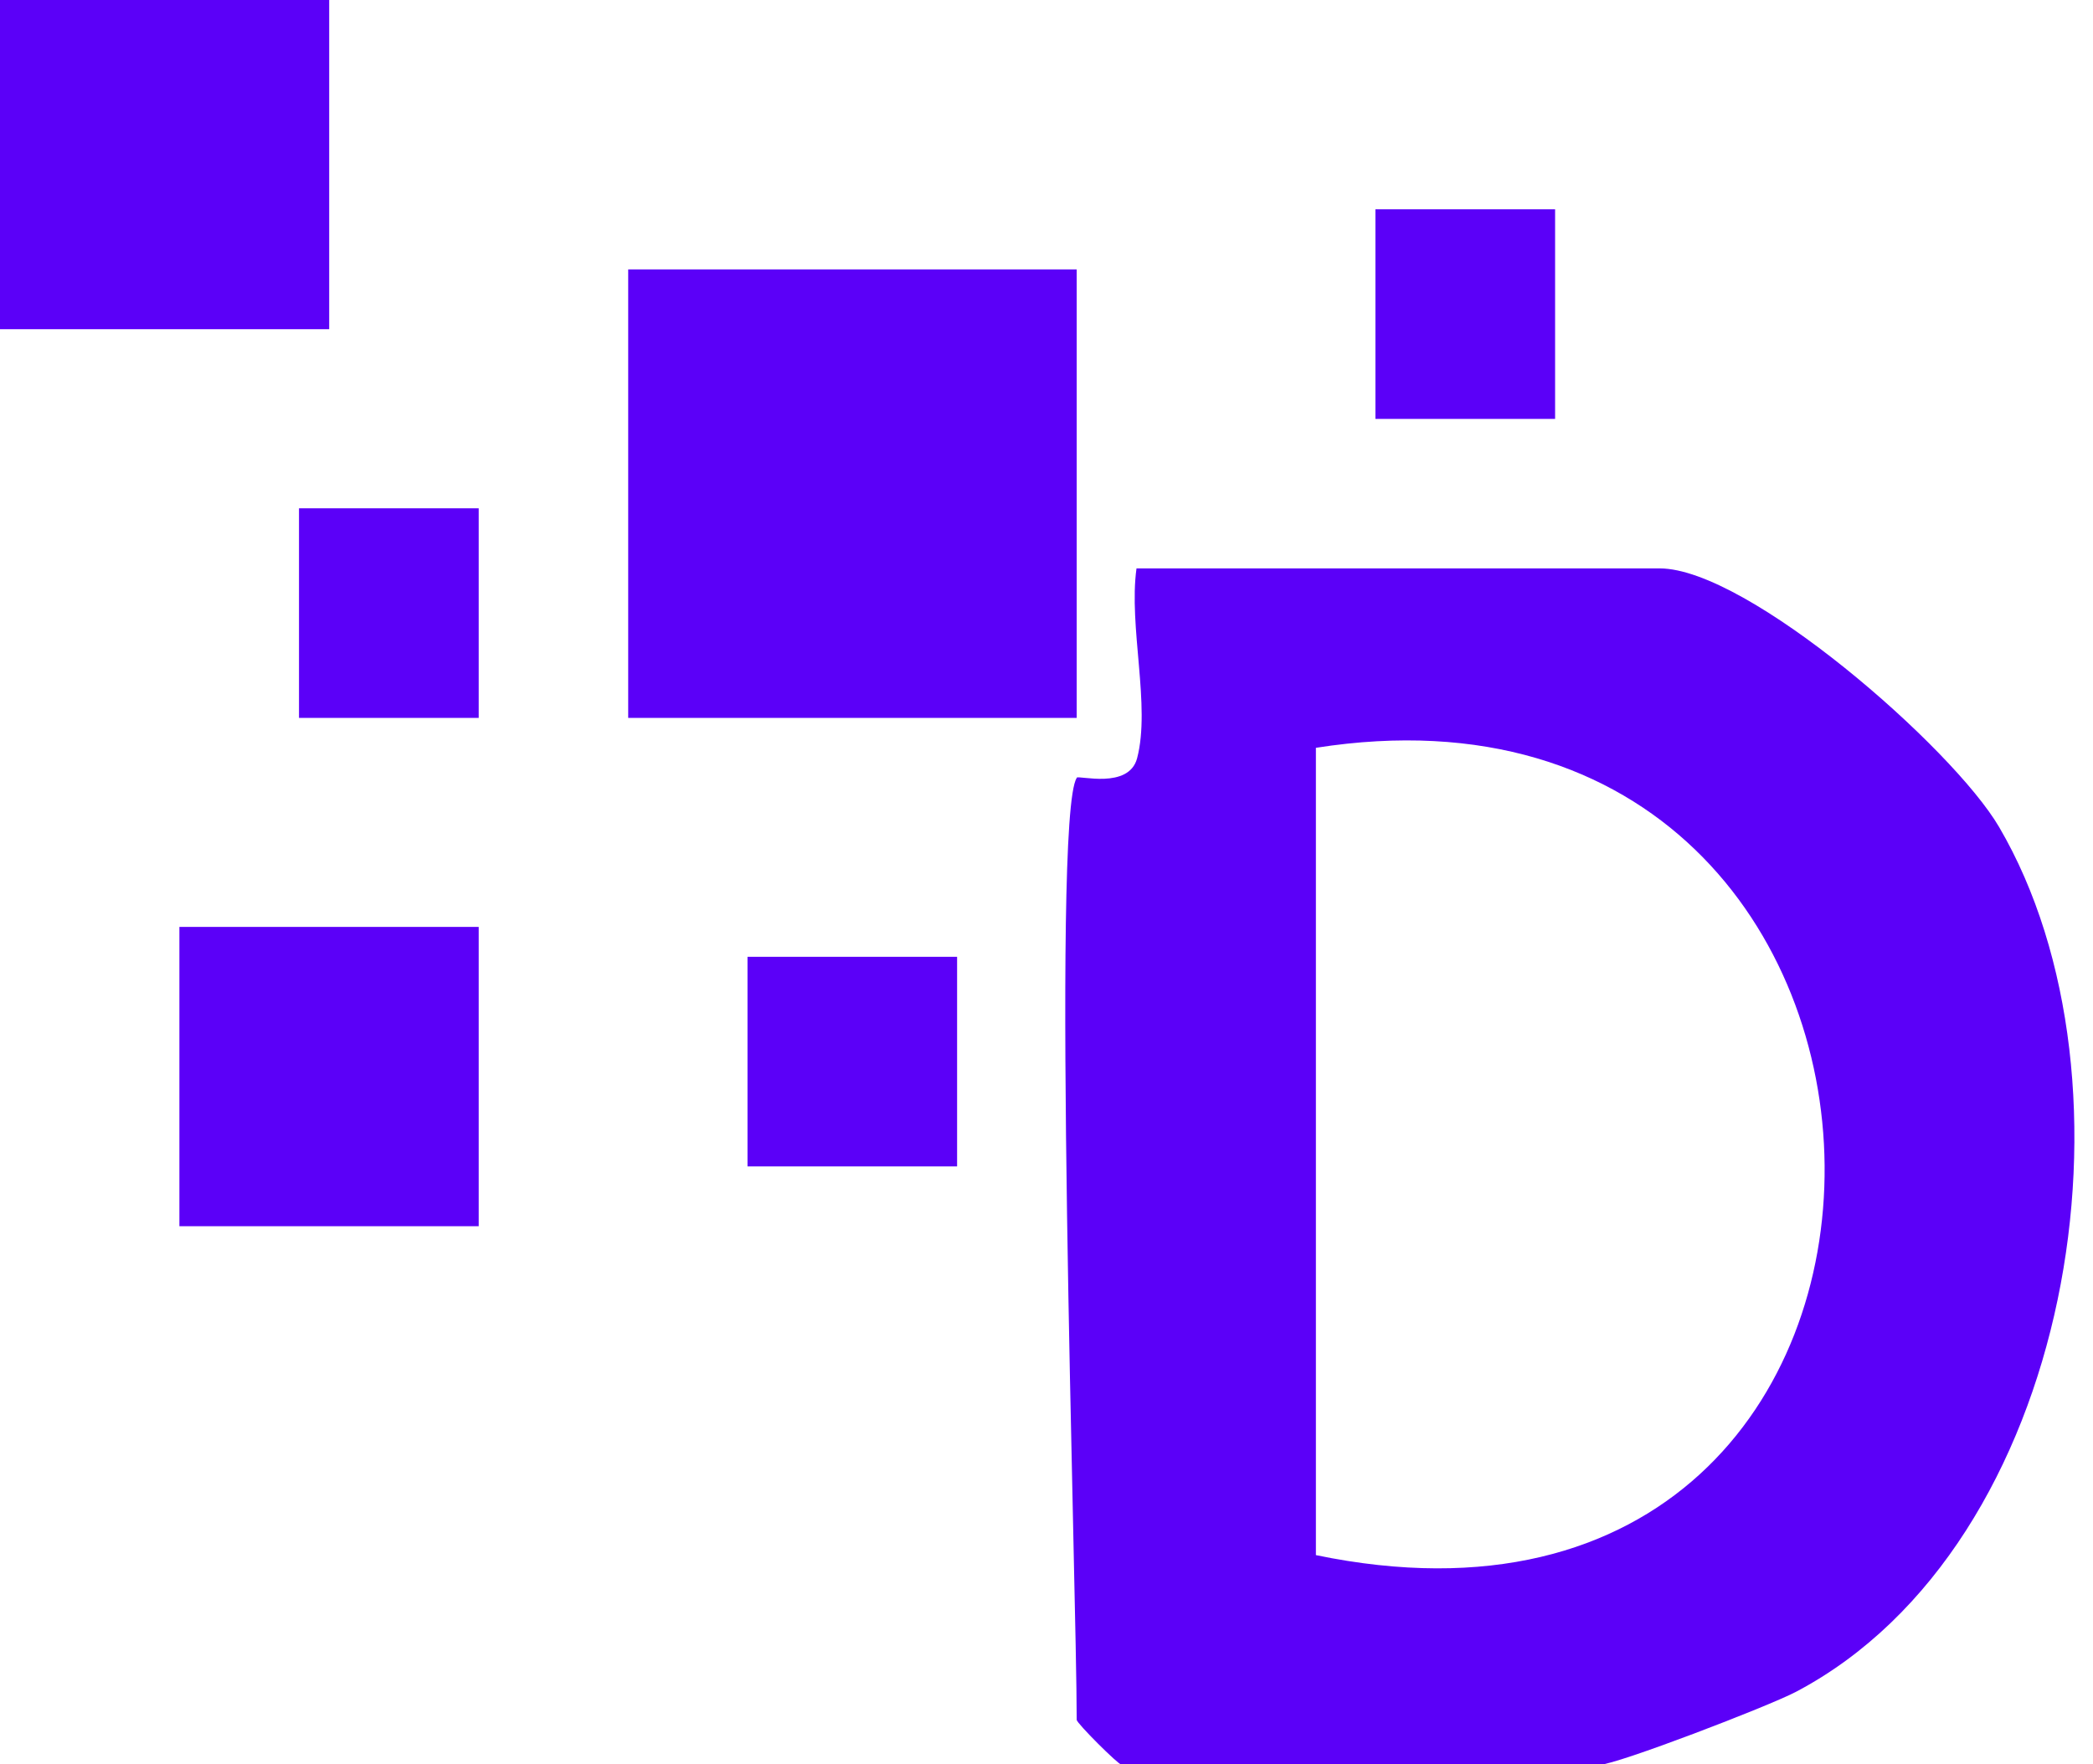 <?xml version="1.0" encoding="UTF-8"?>
<svg xmlns="http://www.w3.org/2000/svg" width="70" height="59" viewBox="0 0 70 59" fill="none">
  <g clip-path="url(#clip0_1015_5540)">
    <path d="M36.01 26.01C36.07 25.92 37.75 26.41 38.03 25.36C38.49 23.61 37.74 20.96 38.01 19.01H55.51C58.44 19.01 65.31 25.01 66.86 27.66C71.84 36.16 69.36 51.68 60.07 56.58C59.14 57.07 54.05 59.02 53.51 59.02H37.51C37.4 59.02 36.01 57.63 36.01 57.52C36.01 53.19 35.15 27.34 36.01 26.02V26.01ZM44.01 52.01C66.98 56.77 66.41 21.49 44.01 25.01V52.01Z" fill="#5B00F8"></path>
    <path d="M36.01 9.01H21.01V24.01H36.01V9.01Z" fill="#5B00F8"></path>
    <path d="M11.01 0H0V11.01H11.01V0Z" fill="#5B00F8"></path>
    <path d="M16.01 31H6V41.01H16.01V31Z" fill="#5B00F8"></path>
    <path d="M32.01 32H25V39.01H32.01V32Z" fill="#5B00F8"></path>
    <path d="M52.01 7H46V14.01H52.01V7Z" fill="#5B00F8"></path>
    <path d="M16.01 17H10V24.01H16.01V17Z" fill="#5B00F8"></path>
  </g>
  <defs>
    <clipPath id="clip0_1015_5540">
      <rect width="69.38" height="59.01" fill="white"></rect>
    </clipPath>
  </defs>
</svg>
